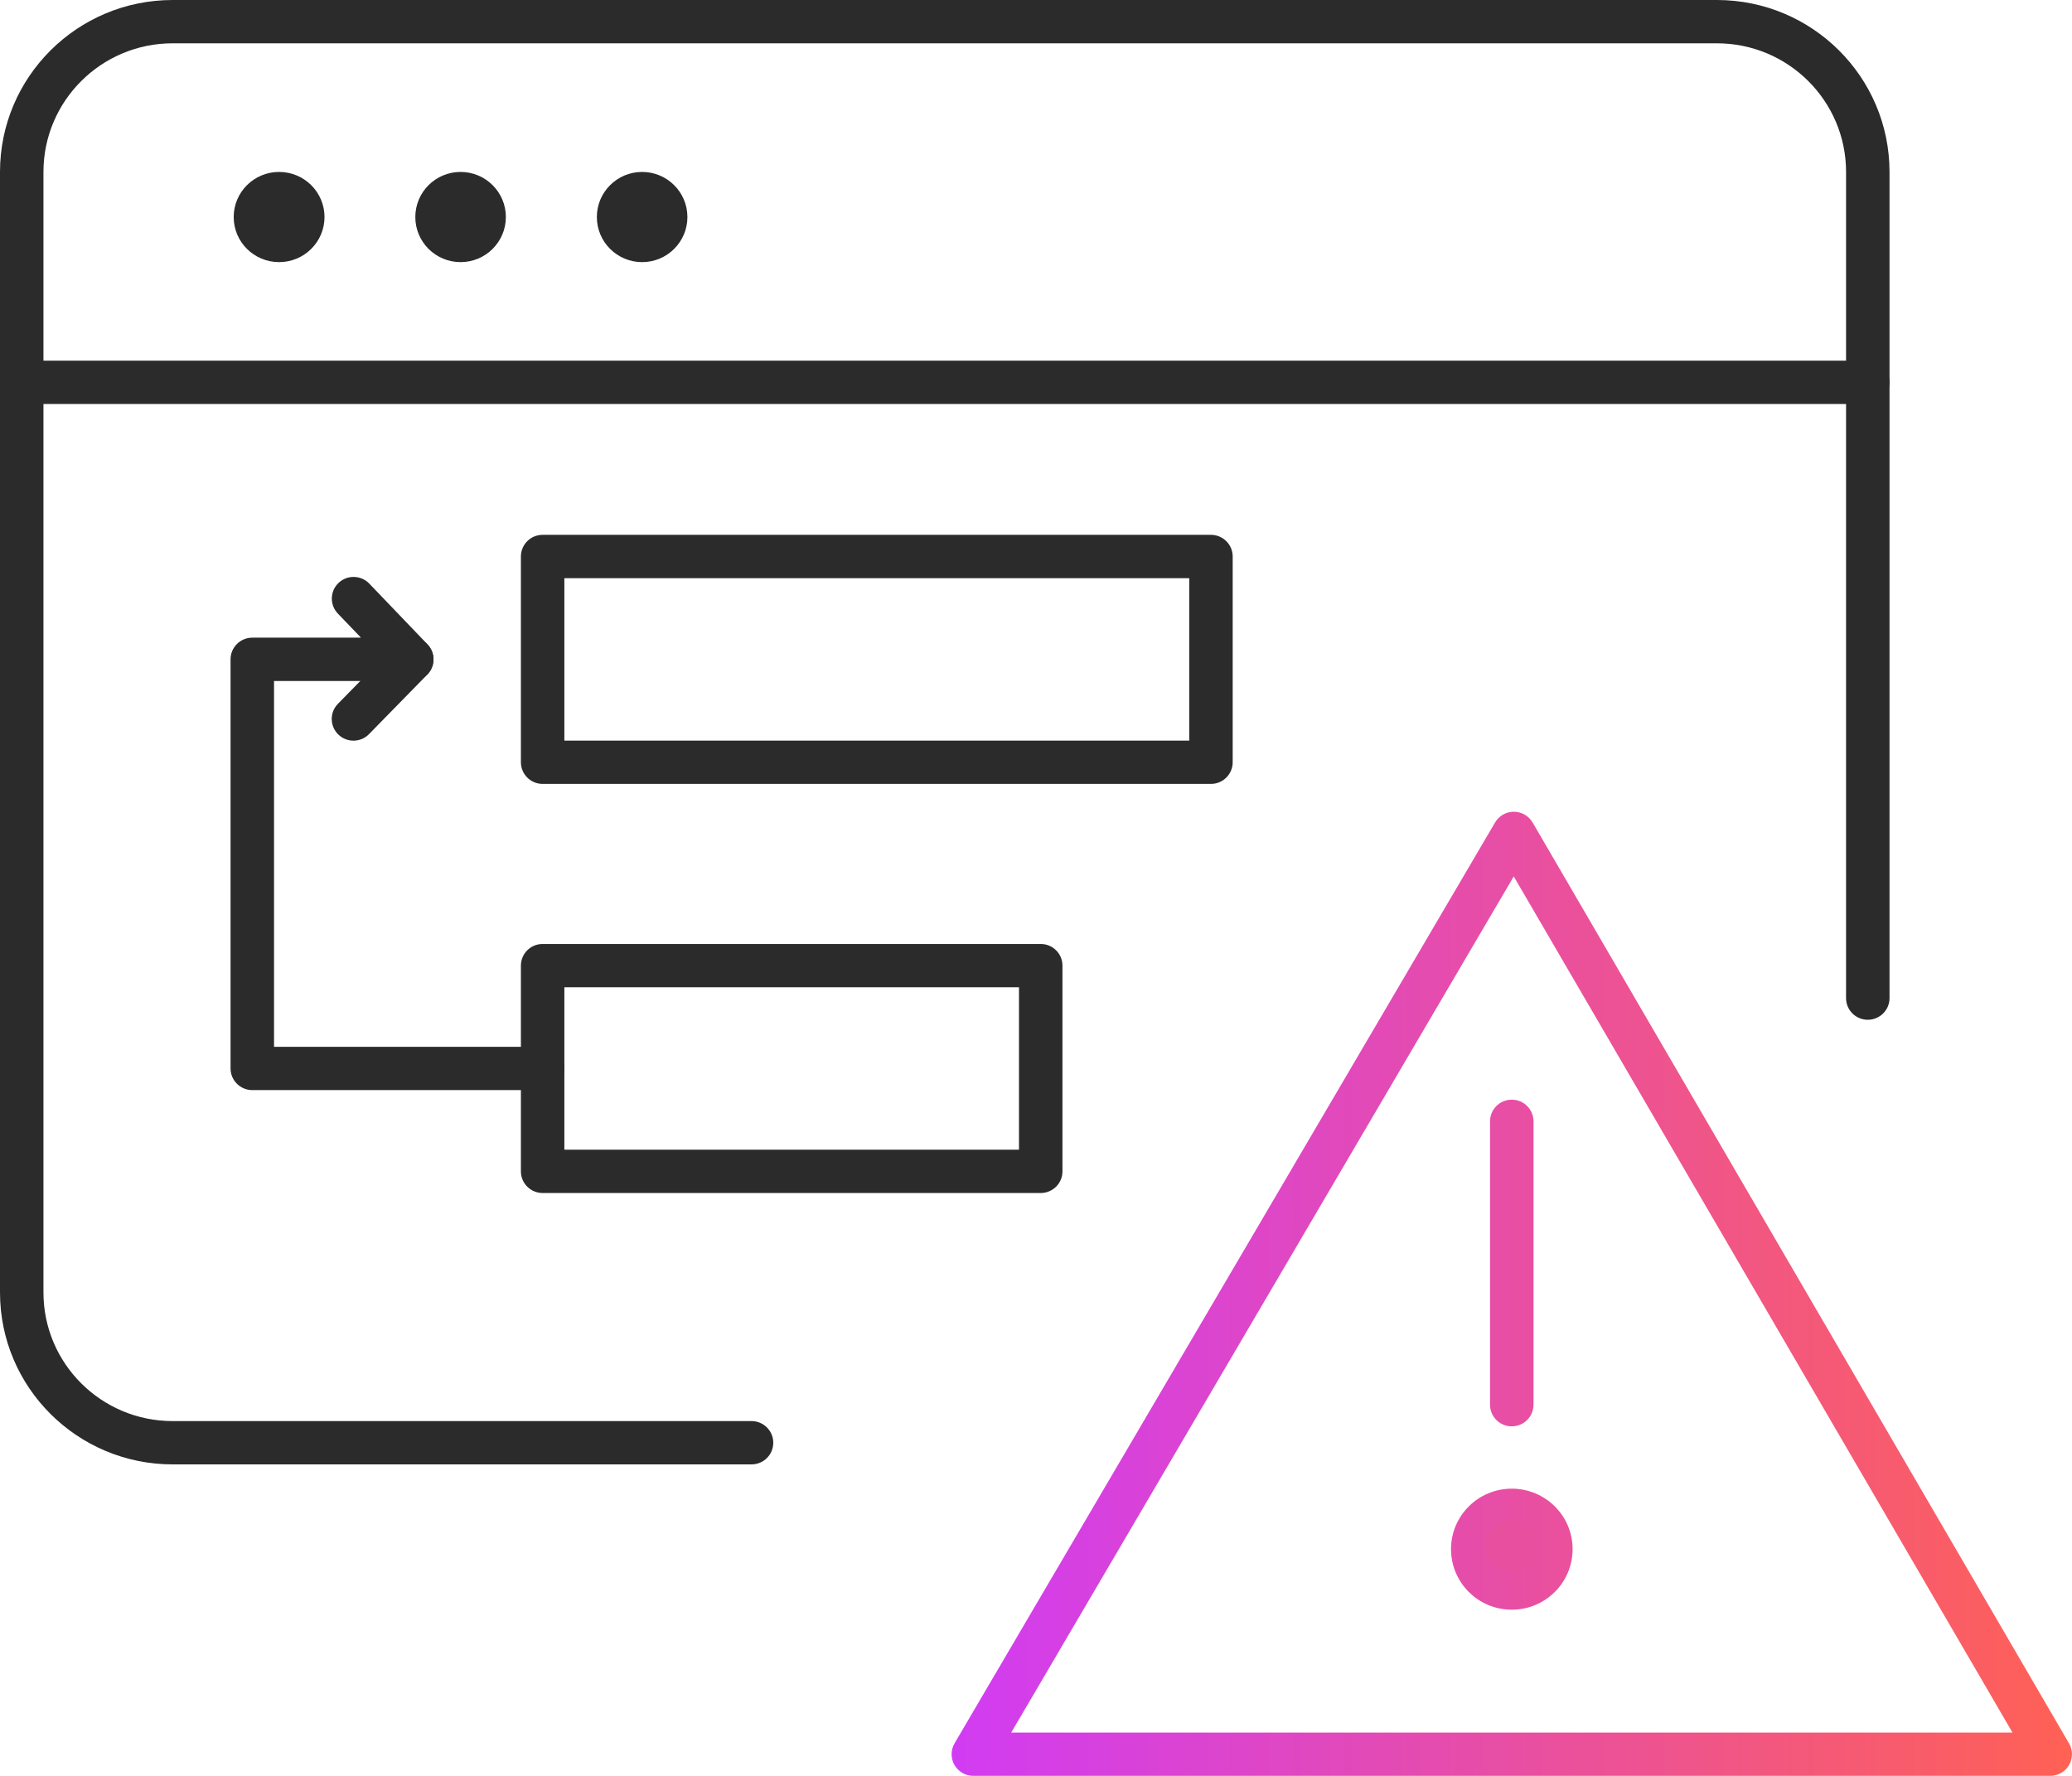 <svg width="70" height="60" viewBox="0 0 70 60" fill="none" xmlns="http://www.w3.org/2000/svg">
<path d="M51.144 27.426C51.405 27.426 51.647 27.565 51.778 27.79L69.899 58.901C70.031 59.127 70.031 59.407 69.9 59.634C69.769 59.86 69.527 59.999 69.264 59.999H32.883C32.619 59.999 32.377 59.859 32.246 59.632C32.115 59.404 32.116 59.125 32.249 58.899L50.509 27.788L50.564 27.708C50.702 27.531 50.916 27.425 51.144 27.426ZM34.163 58.536H67.989L51.14 29.611L34.163 58.536ZM51.659 52.338C51.659 52.021 51.4 51.759 51.073 51.759C50.751 51.759 50.489 52.021 50.489 52.338C50.489 52.662 50.751 52.921 51.073 52.921C51.399 52.921 51.659 52.661 51.659 52.338ZM50.339 47.459V37.885C50.339 37.481 50.668 37.153 51.073 37.153C51.479 37.153 51.807 37.481 51.808 37.885V47.459C51.807 47.863 51.479 48.191 51.073 48.191C50.668 48.191 50.339 47.863 50.339 47.459ZM53.128 52.338C53.128 53.473 52.207 54.385 51.073 54.385C49.941 54.385 49.021 53.472 49.021 52.338C49.021 51.209 49.943 50.296 51.073 50.296C52.206 50.296 53.128 51.208 53.128 52.338Z" fill="url(#paint0_linear_16469_33397)"/>
<path d="M63.102 12.185C63.507 12.186 63.836 12.513 63.836 12.917C63.836 13.321 63.507 13.649 63.102 13.649H0.734C0.329 13.649 0 13.321 0 12.917C0 12.513 0.329 12.185 0.734 12.185H63.102Z" fill="#2B2B2B"/>
<path d="M62.367 33.723V5.81C62.367 3.41 60.413 1.463 58.001 1.463H5.834C3.423 1.463 1.468 3.41 1.468 5.81V43.667C1.468 46.067 3.423 48.013 5.834 48.013H25.39C25.796 48.013 26.124 48.341 26.124 48.745C26.124 49.149 25.796 49.476 25.39 49.476H5.834C2.613 49.476 0 46.876 0 43.667V5.81C0 2.6 2.613 8.04062e-06 5.834 0H58.001C61.223 6.02876e-05 63.835 2.6 63.835 5.81V33.723C63.835 34.127 63.506 34.454 63.101 34.454C62.695 34.454 62.367 34.127 62.367 33.723Z" fill="#2B2B2B"/>
<path d="M9.429 8.856C10.276 8.856 10.963 8.174 10.963 7.333C10.963 6.491 10.276 5.809 9.429 5.809C8.581 5.809 7.895 6.491 7.895 7.333C7.895 8.174 8.581 8.856 9.429 8.856Z" fill="#2B2B2B"/>
<path d="M21.693 8.856C22.538 8.856 23.223 8.174 23.223 7.333C23.223 6.491 22.538 5.809 21.693 5.809C20.849 5.809 20.164 6.491 20.164 7.333C20.164 8.174 20.849 8.856 21.693 8.856Z" fill="#2B2B2B"/>
<path d="M15.56 8.856C16.405 8.856 17.09 8.174 17.09 7.333C17.09 6.491 16.405 5.809 15.56 5.809C14.716 5.809 14.031 6.491 14.031 7.333C14.031 8.174 14.716 8.856 15.56 8.856Z" fill="#2B2B2B"/>
<path d="M40.911 18.07C41.316 18.071 41.645 18.398 41.645 18.802V25.753C41.645 26.157 41.316 26.485 40.911 26.485H18.332C17.926 26.485 17.598 26.157 17.598 25.753V18.802C17.598 18.398 17.926 18.07 18.332 18.07H40.911ZM19.066 25.022H40.177V19.534H19.066V25.022Z" fill="#2B2B2B"/>
<path d="M35.16 31.893C35.565 31.893 35.894 32.22 35.894 32.624V39.576C35.894 39.98 35.565 40.307 35.16 40.307H18.332C17.926 40.307 17.598 39.98 17.598 39.576V32.624C17.598 32.22 17.926 31.893 18.332 31.893H35.16ZM19.066 38.844H34.425V33.356H19.066V38.844Z" fill="#2B2B2B"/>
<path d="M11.437 19.695C11.73 19.416 12.195 19.426 12.476 19.718L14.444 21.771C14.647 21.983 14.704 22.294 14.588 22.564C14.473 22.833 14.207 23.008 13.914 23.008H9.258V35.367H18.332C18.738 35.367 19.067 35.694 19.067 36.099C19.067 36.502 18.738 36.83 18.332 36.83H8.523C8.118 36.83 7.789 36.502 7.789 36.099V22.276C7.789 21.872 8.118 21.544 8.523 21.544H12.195L11.414 20.73C11.134 20.438 11.144 19.974 11.437 19.695Z" fill="#2B2B2B"/>
<path d="M13.384 21.77C13.667 21.48 14.132 21.474 14.422 21.756C14.713 22.038 14.719 22.502 14.436 22.791L12.467 24.803C12.184 25.093 11.719 25.098 11.429 24.816C11.139 24.534 11.132 24.07 11.415 23.781L13.384 21.77Z" fill="#2B2B2B"/>
<path d="M51.075 53.088C51.564 53.088 51.962 52.692 51.962 52.204C51.962 51.716 51.564 51.32 51.075 51.32C50.585 51.32 50.188 51.716 50.188 52.204C50.188 52.692 50.585 53.088 51.075 53.088Z" fill="#E84F9E"/>
<defs>
<linearGradient id="paint0_linear_16469_33397" x1="32.148" y1="43.712" x2="69.998" y2="43.712" gradientUnits="userSpaceOnUse">
<stop stop-color="#D13CF3"/>
<stop offset="1" stop-color="#FF6154"/>
</linearGradient>
</defs>
</svg>
